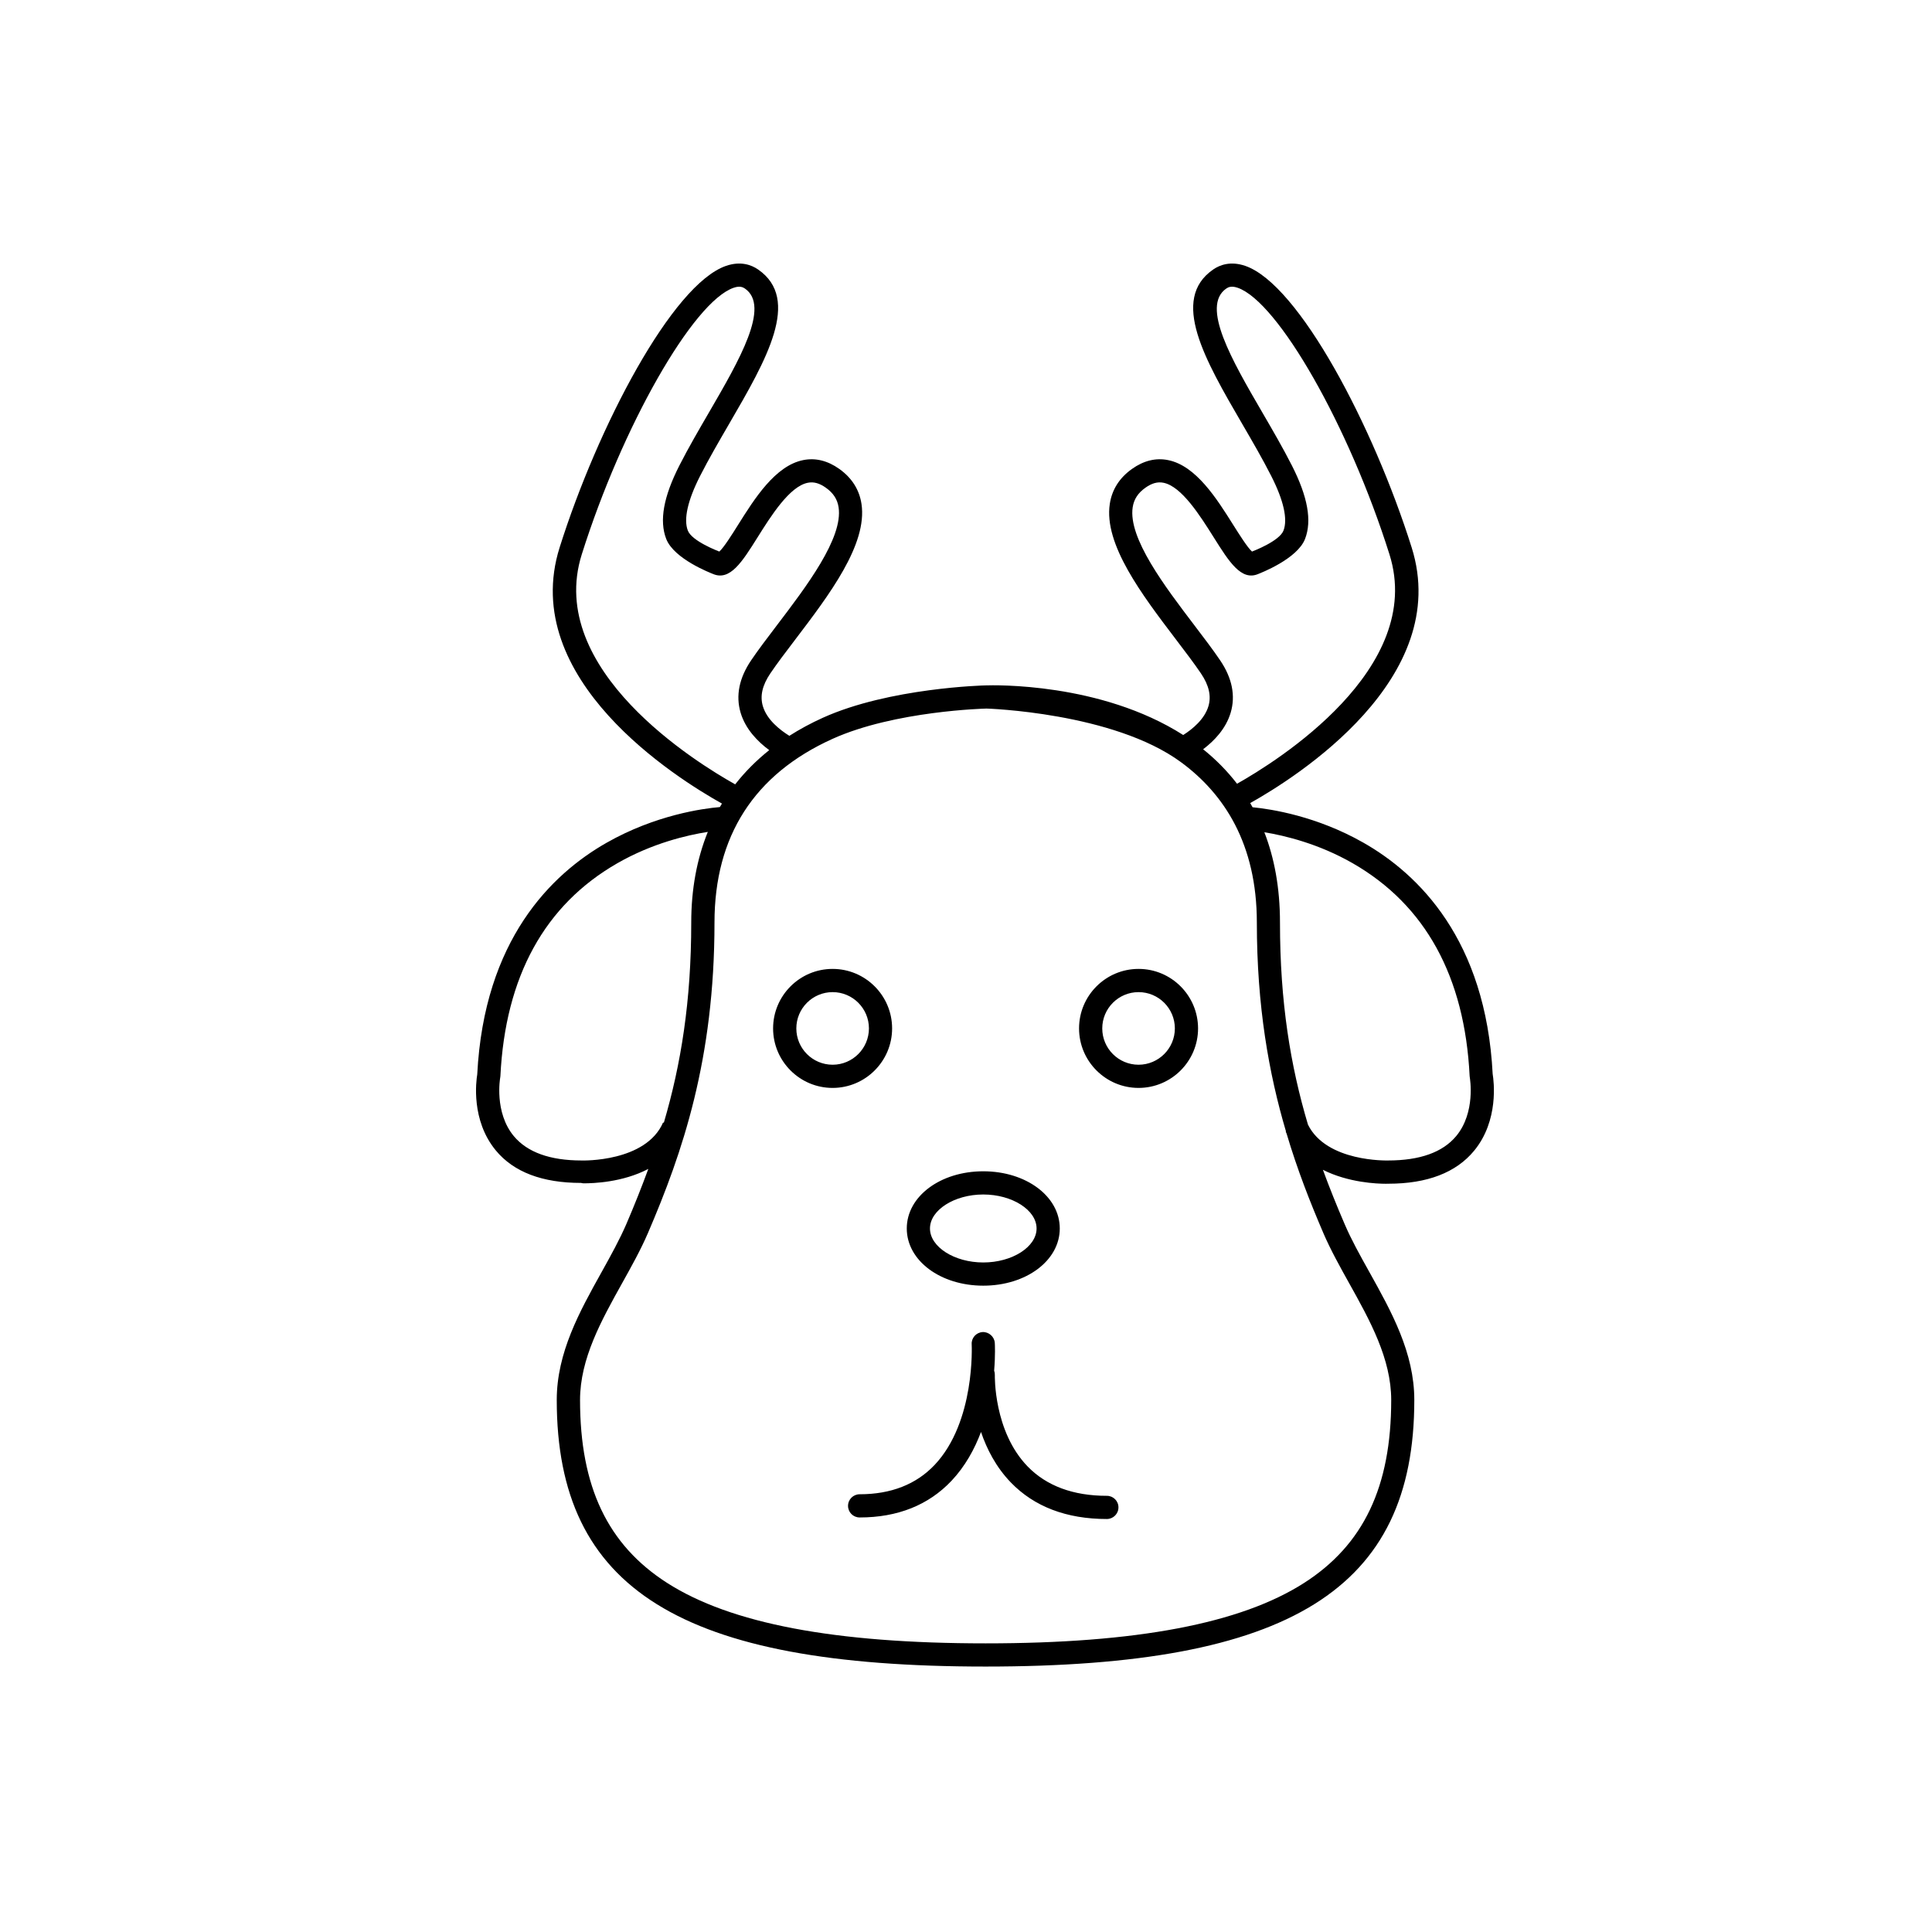<?xml version="1.0" encoding="UTF-8"?>
<!-- The Best Svg Icon site in the world: iconSvg.co, Visit us! https://iconsvg.co -->
<svg fill="#000000" width="800px" height="800px" version="1.1" viewBox="144 144 512 512" xmlns="http://www.w3.org/2000/svg">
 <path d="m445.73 400.77c-8.695 0-15.77 7.074-15.77 15.77 0 8.695 7.074 15.77 15.77 15.77s15.77-7.074 15.77-15.77c-0.012-8.695-7.074-15.77-15.77-15.77zm0 25.395c-5.309 0-9.621-4.312-9.621-9.621s4.312-9.621 9.621-9.621 9.621 4.312 9.621 9.621c0 5.297-4.32 9.621-9.621 9.621zm-65.312-9.625c0-8.695-7.074-15.77-15.77-15.77-8.695 0-15.77 7.074-15.77 15.77 0 8.695 7.074 15.77 15.77 15.77 8.695 0 15.77-7.082 15.77-15.77zm-15.762 9.625c-5.309 0-9.621-4.312-9.621-9.621s4.312-9.621 9.621-9.621 9.621 4.312 9.621 9.621c-0.008 5.297-4.32 9.621-9.621 9.621zm39.922 58.551c11.367 0 20.273-6.648 20.273-15.156 0-8.504-8.906-15.156-20.273-15.156-11.367 0-20.273 6.648-20.273 15.156s8.91 15.156 20.273 15.156zm0-24.164c7.656 0 14.125 4.121 14.125 9.008s-6.469 9.008-14.125 9.008-14.125-4.121-14.125-9.008 6.469-9.008 14.125-9.008zm32.758 79.855c-8.926 0-16-2.621-21.008-7.789-9.02-9.301-8.688-24.012-8.688-24.254 0.012-0.395-0.051-0.777-0.18-1.117 0.344-4.16 0.191-7.023 0.172-7.344-0.102-1.691-1.613-2.973-3.234-2.891-1.691 0.102-2.992 1.543-2.891 3.234 0.012 0.203 0.996 20.535-9.824 31.973-4.887 5.16-11.566 7.777-19.871 7.777-1.691 0-3.074 1.371-3.074 3.074s1.371 3.074 3.074 3.074c10.066 0 18.258-3.273 24.355-9.723 3.606-3.828 6.098-8.375 7.809-12.93 1.523 4.492 3.961 9.289 7.898 13.371 6.219 6.438 14.781 9.691 25.453 9.691 1.691 0 3.074-1.371 3.074-3.074 0.008-1.703-1.371-3.074-3.066-3.074zm102.24-111.73c-1.812-35.641-19.637-53.051-34.289-61.375-12.352-7.023-24.355-8.887-29.344-9.371-0.211-0.371-0.414-0.746-0.625-1.109 12.211-6.832 53.734-33.02 42.785-67.742-10.105-32.074-29.844-69.727-44.113-74.625-3.91-1.34-6.769-0.223-8.473 0.957-11.508 7.93-2.188 23.961 7.688 40.941 2.66 4.566 5.402 9.289 7.699 13.816 3.273 6.438 4.394 11.426 3.234 14.438-1.078 2.793-7.961 5.41-8.344 5.562-1.199-1.066-3.336-4.473-4.949-7.023-4.402-7.012-9.895-15.75-17.32-17.219-3.246-0.645-6.457 0.152-9.543 2.348-3.324 2.367-5.301 5.481-5.875 9.262-1.633 10.723 8.566 24.133 17.562 35.961 2.469 3.246 4.797 6.309 6.59 8.957 2.125 3.144 2.781 5.984 1.996 8.664-1.027 3.488-4.242 6.117-6.691 7.668-21.926-13.984-50.281-13.219-52.395-13.148-0.203 0-25.484 0.605-43.125 8.586-3.164 1.43-6.117 3.031-8.855 4.777-2.469-1.531-5.953-4.242-7.023-7.859-0.797-2.691-0.152-5.531 1.984-8.688 1.793-2.648 4.121-5.715 6.59-8.957 8.996-11.828 19.195-25.242 17.562-35.961-0.574-3.777-2.551-6.891-5.875-9.262-3.082-2.195-6.309-2.992-9.543-2.348-7.438 1.473-12.918 10.207-17.32 17.219-1.602 2.559-3.738 5.953-4.938 7.023-0.383-0.152-7.266-2.769-8.344-5.562-1.16-3.004-0.039-8 3.234-14.438 2.297-4.523 5.047-9.25 7.699-13.816 9.863-16.969 19.184-33.008 7.68-40.941-1.703-1.18-4.566-2.297-8.473-0.957-14.258 4.898-33.996 42.551-44.113 74.625-11.012 34.945 31.117 61.242 43.016 67.875-0.18 0.312-0.371 0.613-0.555 0.926-4.492 0.383-17.051 2.086-30.008 9.453-14.652 8.332-32.477 25.766-34.289 61.406-0.293 1.754-1.684 12.133 4.918 20.133 4.777 5.785 12.414 8.613 22.582 8.613h0.012c0.082 0 0.332 0.109 0.715 0.109 2.418 0 10.27-0.223 17.109-3.82-1.773 4.836-3.707 9.684-5.785 14.531-1.785 4.141-4.109 8.344-6.57 12.766-5.856 10.508-11.91 21.383-11.91 33.938 0 50.168 32.918 70.645 113.63 70.645 80.711 0 113.63-20.465 113.63-70.633 0-12.555-6.055-23.418-11.91-33.918-2.469-4.422-4.797-8.594-6.57-12.746-2.066-4.797-3.981-9.551-5.742-14.348 6.762 3.414 14.367 3.699 16.676 3.699 0.371 0 0.605-0.012 0.676-0.012 10.289 0 17.926-2.934 22.711-8.727 6.617-8 5.227-18.527 4.934-20.293zm-69.434-95.812c1.328-4.492 0.395-9.168-2.793-13.875-1.895-2.801-4.273-5.926-6.793-9.238-7.848-10.316-17.625-23.164-16.383-31.316 0.324-2.125 1.391-3.777 3.367-5.18 1.703-1.211 3.223-1.633 4.785-1.32 4.836 0.957 9.734 8.766 13.32 14.461 4.09 6.508 7.316 11.648 11.828 9.703 0.523-0.223 10.316-3.949 12.383-9.289 1.855-4.816 0.715-11.164-3.488-19.438-2.379-4.676-5.168-9.473-7.871-14.117-8.031-13.816-16.324-28.094-9.512-32.797 0.555-0.383 1.391-0.746 2.992-0.203 10.742 3.688 29.543 36.707 40.246 70.664 9.562 30.348-29.926 54.887-40.395 60.781-2.68-3.488-5.723-6.519-8.988-9.141 2.906-2.188 6.031-5.422 7.301-9.695zm-171.97-41.938c10.699-33.957 29.512-66.977 40.246-70.664 1.594-0.555 2.438-0.18 2.992 0.203 6.82 4.707-1.48 18.984-9.5 32.789-2.699 4.644-5.492 9.441-7.871 14.117-4.203 8.262-5.352 14.621-3.488 19.438 2.066 5.352 11.871 9.07 12.383 9.289 4.535 1.945 7.75-3.203 11.828-9.703 3.578-5.703 8.484-13.504 13.32-14.461 1.562-0.312 3.082 0.109 4.785 1.32 1.977 1.41 3.043 3.055 3.367 5.18 1.238 8.152-8.535 21-16.383 31.316-2.519 3.316-4.898 6.438-6.793 9.238-3.184 4.707-4.121 9.371-2.793 13.875 1.309 4.422 4.613 7.727 7.586 9.926-3.414 2.731-6.43 5.754-9.02 9.07-10.008-5.594-50.312-30.301-40.66-60.934zm-0.062 160.61c-8.344 0-14.379-2.176-17.945-6.457-5.238-6.297-3.629-15.406-3.606-15.488l0.051-0.422c1.301-26.379 11.73-45.352 30.996-56.406 9.262-5.309 18.469-7.445 23.973-8.305-2.902 7.164-4.394 15.195-4.394 24.023 0 20.848-2.711 37.574-7.266 53.062l-0.191-0.082c-4.559 10.527-21.324 10.098-21.617 10.074zm196.59 19.238c1.906 4.434 4.422 8.949 6.852 13.312 5.473 9.812 11.133 19.973 11.133 30.934 0 22.984-7.336 38.379-23.074 48.465-16.828 10.781-44.438 16.02-84.41 16.02s-67.582-5.238-84.41-16.02c-15.75-10.086-23.074-25.484-23.074-48.465 0-10.965 5.664-21.109 11.133-30.934 2.43-4.363 4.949-8.867 6.852-13.301 9.16-21.312 17.645-46.027 17.645-82.293 0-22.922 10.52-39.297 31.258-48.68 16.516-7.465 40.629-8.031 40.629-8.031l0.121-0.012c0.039 0 33.664 0.996 51.641 14.227l0.031 0.07c0.012 0 0.031-0.012 0.039-0.02 11.324 8.363 20.012 21.574 20.012 42.441 0 22.156 3.176 39.992 7.727 55.379l-0.082 0.031c0.07 0.172 0.152 0.324 0.23 0.492 2.848 9.586 6.246 18.23 9.75 26.383zm35.199-25.695c-3.566 4.281-9.602 6.457-18.055 6.457-0.152 0-16.293 0.473-21.219-9.5-4.656-15.629-7.418-32.484-7.418-53.555 0-9.281-1.523-17.191-4.141-23.93 5.551 0.906 14.461 3.082 23.406 8.211 19.266 11.055 29.695 30.039 30.996 56.406l0.051 0.422c0.004 0.09 1.617 9.191-3.621 15.488z"/>
</svg>